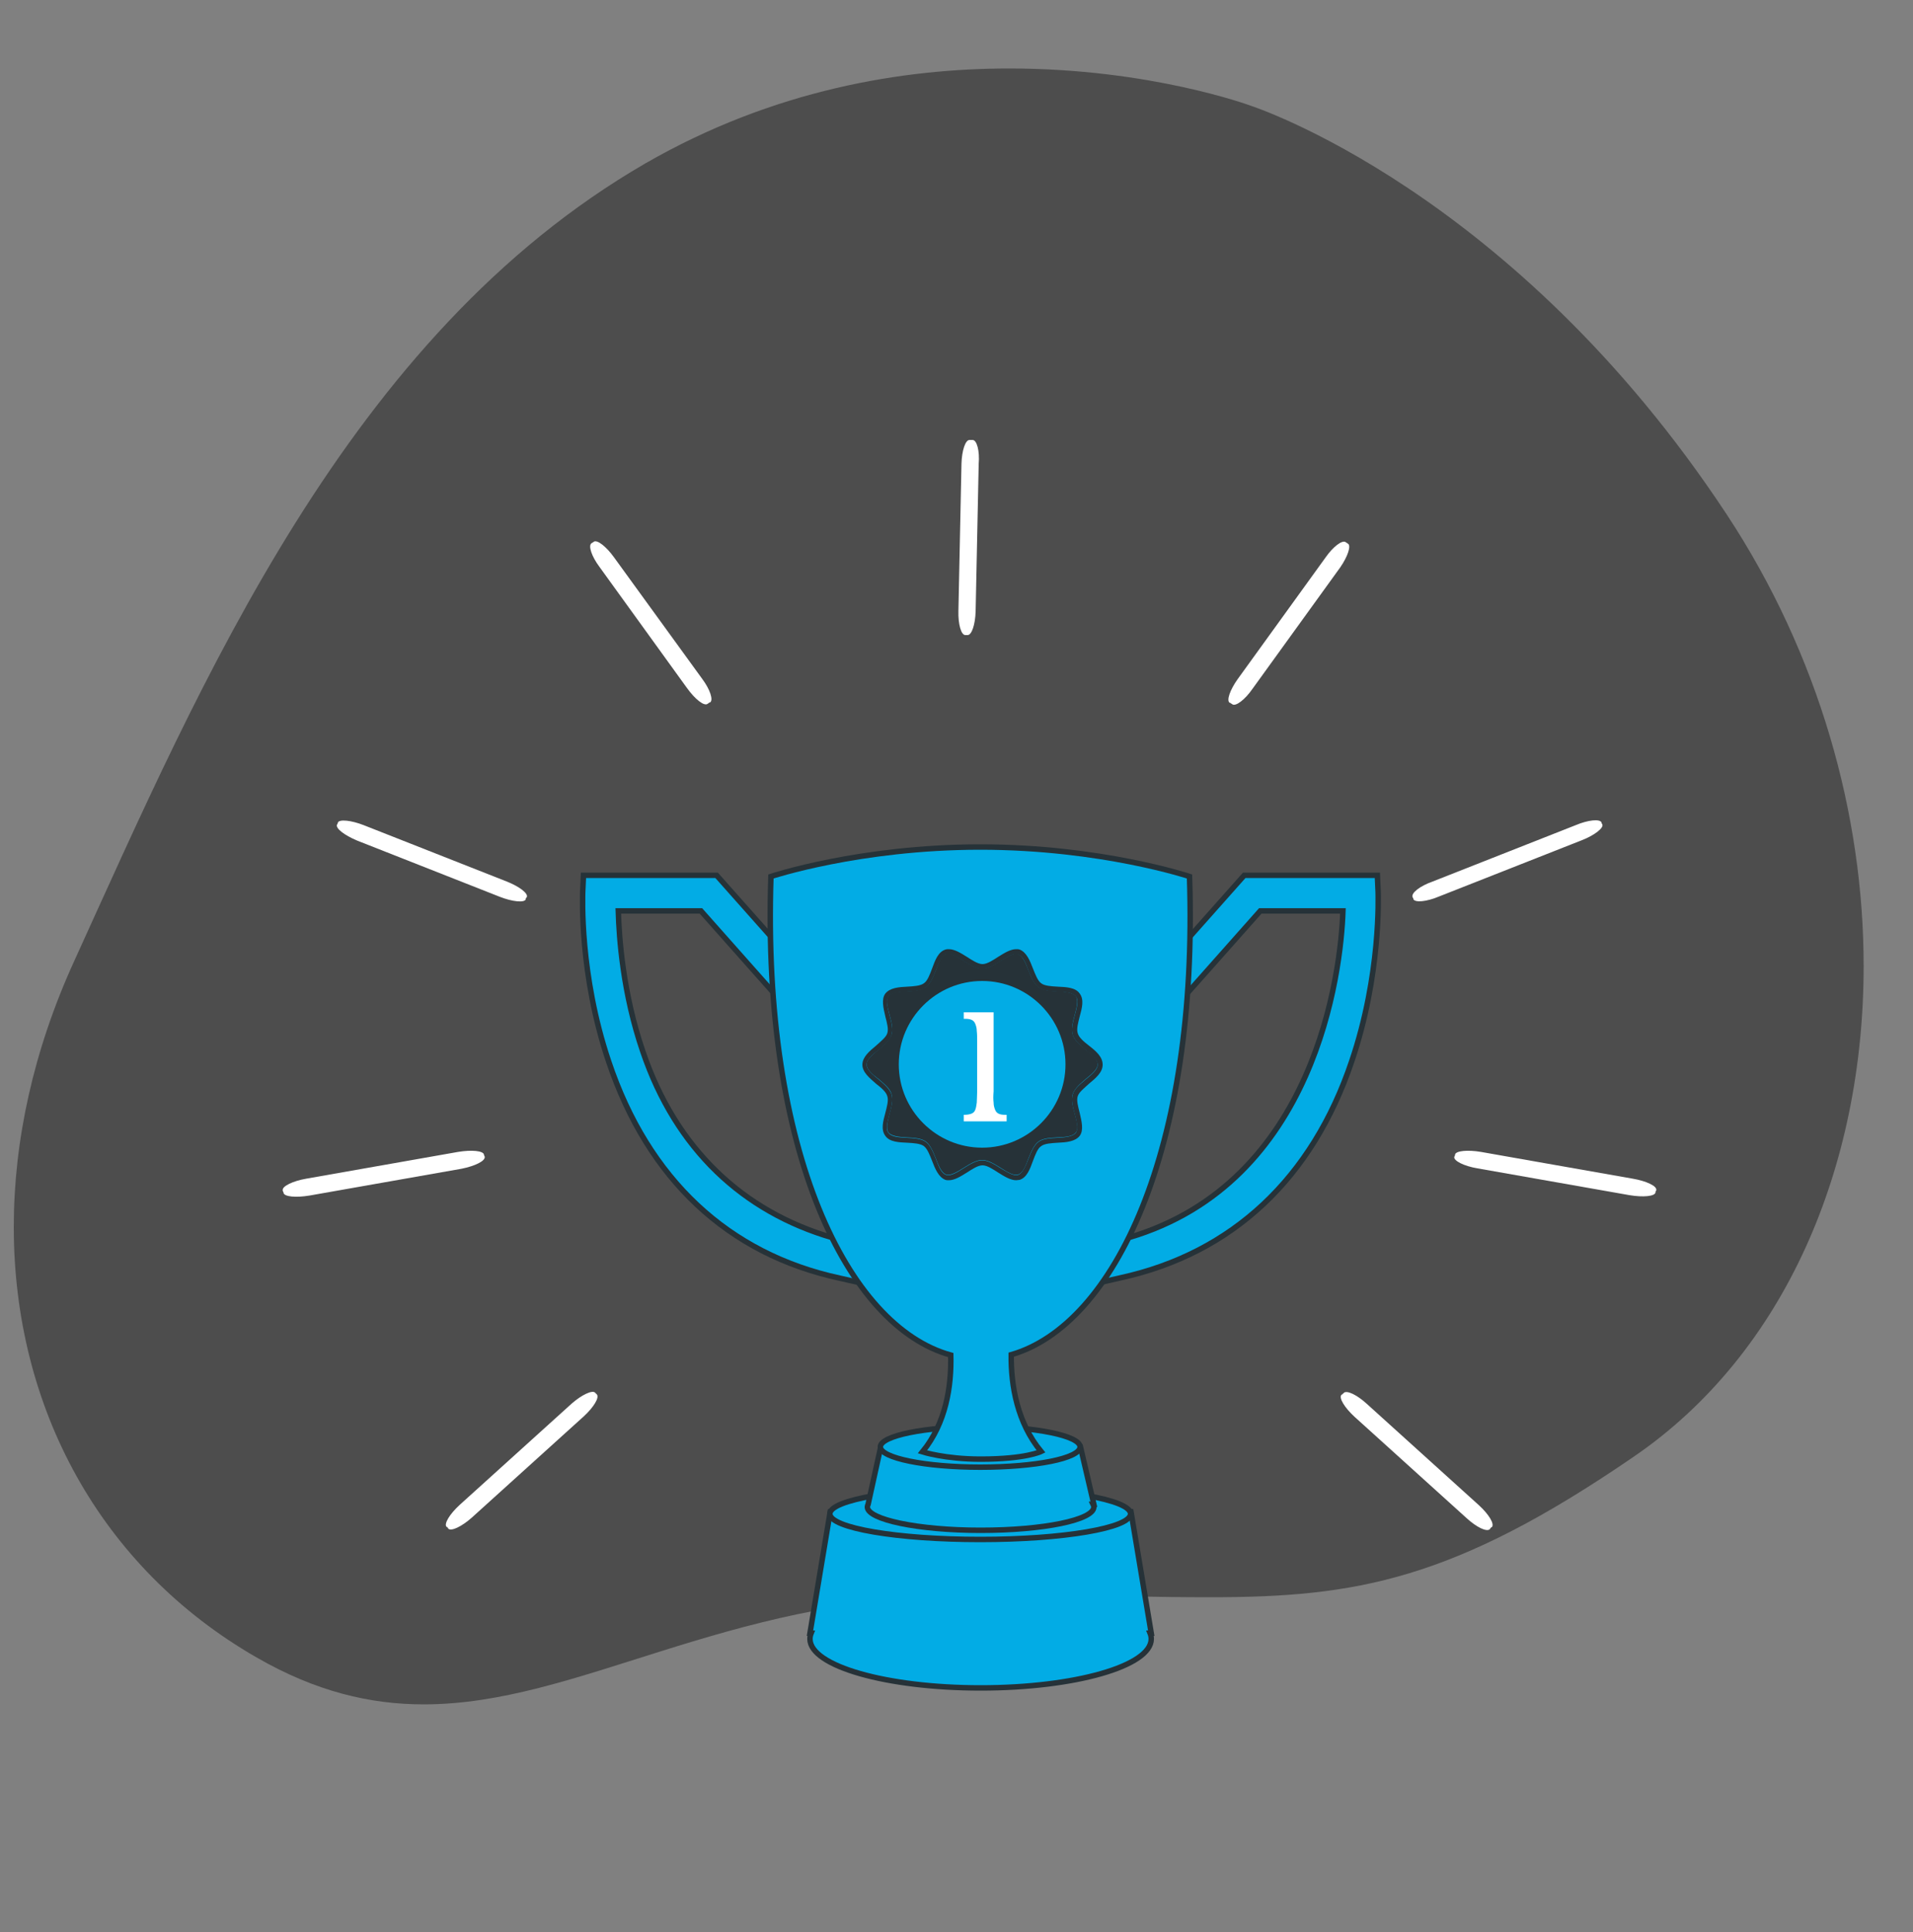 <?xml version="1.0" encoding="UTF-8"?> <!-- Generator: Adobe Illustrator 24.2.3, SVG Export Plug-In . SVG Version: 6.00 Build 0) --> <svg xmlns="http://www.w3.org/2000/svg" xmlns:xlink="http://www.w3.org/1999/xlink" id="Layer_1" x="0px" y="0px" viewBox="0 0 500 505" style="enable-background:new 0 0 500 505;" xml:space="preserve"><rect x="0" y="0" width="500" height="505" fill="#808080" stroke="none"/> <style type="text/css"> .st0{fill:#4D4D4D;} .st1{clip-path:url(#SVGID_2_);} .st2{fill:none;stroke:#FFFFFF;stroke-width:1.509;stroke-miterlimit:10;} .st3{clip-path:url(#SVGID_2_);fill:#FFFFFF;stroke:#263238;stroke-width:1.509;stroke-miterlimit:10;} .st4{clip-path:url(#SVGID_2_);fill:none;stroke:#263238;stroke-width:1.509;stroke-miterlimit:10;} .st5{clip-path:url(#SVGID_2_);fill:#3A3A3A;stroke:#263238;stroke-width:1.509;stroke-miterlimit:10;} .st6{fill:#FFFFFF;stroke:#263238;stroke-width:1.509;stroke-miterlimit:10;} .st7{fill:#263238;stroke:#263238;stroke-width:1.509;stroke-miterlimit:10;} .st8{fill:none;stroke:#263238;stroke-width:1.509;stroke-miterlimit:10;} .st9{clip-path:url(#SVGID_2_);fill:#92E3A9;stroke:#263238;stroke-width:1.509;stroke-miterlimit:10;} .st10{fill:#92E3A9;stroke:#263238;stroke-width:1.509;stroke-miterlimit:10;} .st11{clip-path:url(#SVGID_2_);fill:#02ACE5;stroke:#263238;stroke-width:1.509;stroke-miterlimit:10;} .st12{clip-path:url(#SVGID_2_);fill:#263238;} .st13{clip-path:url(#SVGID_2_);fill:#3A3A3A;stroke:#FFFFFF;stroke-width:1.509;stroke-miterlimit:10;} .st14{clip-path:url(#SVGID_2_);fill:none;stroke:#8F8F8F;stroke-width:1.509;stroke-miterlimit:10;} .st15{fill:#02ACE5;stroke:#263238;stroke-width:1.426;stroke-miterlimit:10;} .st16{fill:#263238;} .st17{fill:#FFFFFF;} .st18{fill:#02ACE5;stroke:#263238;stroke-width:1.509;stroke-miterlimit:10;} .st19{fill:#3A3A3A;} </style> <path class="st0" d="M263.8,17.9c-27.8,0-61.6,5.5-95.1,24.8C90.9,87.7,52.5,178.5,19.4,251.2C8.7,274.6,3.6,298.3,3.6,320.7 c0,47.2,22.6,89,63.4,112.5c15.6,9,29.8,12.3,43.8,12.3c40.1,0,78.2-27.5,140.5-28.5c4.9-0.1,9.6-0.1,14.2-0.1c10,0,19,0.2,27.4,0.3 c8.4,0.2,16.1,0.3,23.3,0.3c38.2,0,63.7-4.4,110.9-36.8c39.4-27,60-75.6,60-128.2c0-39.6-11.7-81.4-35.7-117.9 c-56-85-124.6-107-124.6-107S300.7,17.9,263.8,17.9"></path> <path class="st15" d="M360.2,233.2l-0.2-4.4l-34.8,0L304.6,252c-20,12.1-17.6,71-17.3,77.8l0.3,5.4l5.3-1.2 c29.2-6.4,50.1-26,60.4-56.6C361,254.7,360.2,234.1,360.2,233.2z M295,323.5c-0.6-23.8,3.8-58,14.7-63.7l0.8-0.4l18.9-21.3l21.6,0 C350.5,254.1,343.9,309.1,295,323.5z"></path> <path class="st15" d="M207.9,252l-20.6-23.2l-34.8,0l-0.2,4.4c0,0.9-0.9,21.5,6.8,44.3c10.3,30.7,31.2,50.3,60.4,56.6l5.3,1.2 l0.3-5.4C225.5,323,227.9,264.1,207.9,252z M217.5,323.5c-23.2-6.8-40.8-23-49.5-48.7c-5.2-15.2-6.2-29.7-6.4-36.7l21.6,0l18.9,21.3 l0.8,0.4C213.7,265.5,218.1,299.6,217.5,323.5z"></path> <path class="st15" d="M300.9,426.9l-5.3-31.8l-39.3-5.9l-39.3,5.9l-5.3,31.8l0.3,0c-0.2,0.5-0.3,1-0.3,1.5c0,7.1,20,12.8,44.6,12.8 c24.6,0,44.6-5.7,44.6-12.8c0-0.5-0.1-1-0.3-1.5L300.9,426.9z"></path> <path class="st15" d="M295.5,395.7c0,3.7-17.6,6.7-39.3,6.7c-21.7,0-39.3-3-39.3-6.7c0-3.7,17.6-6.7,39.3-6.7 C277.9,388.9,295.5,392,295.5,395.7z"></path> <g> <path class="st15" d="M285.9,393.2l-3.5-15l-26.1-2.8l-26.1,2.8l-3.3,15c-0.1,0.2-0.2,0.5-0.2,0.7c0,3.3,13.3,6.1,29.6,6.1 c16.4,0,29.6-2.7,29.6-6.1c0-0.2-0.1-0.5-0.2-0.7L285.9,393.2z"></path> <path class="st15" d="M282.3,378.2c0,3-11.7,5.3-26.1,5.3c-14.4,0-26.1-2.4-26.1-5.3c0-2.9,11.7-5.3,26.1-5.3 C270.7,372.9,282.3,375.3,282.3,378.2z"></path> </g> <path class="st15" d="M310.9,229.1c0,0-23.1-7.7-54.7-7.7c-31.6,0-54.7,7.7-54.7,7.7c-2.4,72,20.1,117.7,47,125.1 c0.2,8.1-1.2,17.7-7.4,25.3c0,0,6,1.9,15.2,1.9c11.8,0,15.8-2,15.8-2c-6.2-7.5-7.9-17.2-7.8-25.3 C291.1,346.4,313.3,300.7,310.9,229.1z"></path> <g> <path class="st16" d="M283.7,274.3c-1.4-1.2-2.9-2.4-3.3-3.8c-0.5-1.5,0-3.4,0.5-5.2c0.5-1.9,1-3.8,0.3-4.9c-0.8-1-2.8-1.2-4.8-1.3 c-1.9-0.1-3.8-0.2-5-1.1c-1.2-0.9-1.9-2.7-2.6-4.4c-0.7-1.8-1.5-3.8-2.7-4.2c-1.1-0.4-2.9,0.7-4.5,1.7c-1.6,1-3.3,2.1-4.9,2.1 c-1.6,0-3.3-1.1-4.9-2.1c-1.6-1-3.3-2.1-4.5-1.7c-1.3,0.4-2,2.3-2.7,4.2c-0.7,1.7-1.4,3.5-2.6,4.4c-1.3,0.9-3.2,1-5,1.1 c-2,0.1-4,0.2-4.8,1.3c-0.8,1-0.2,3,0.3,4.9c0.5,1.8,1,3.7,0.5,5.2c-0.5,1.4-1.9,2.6-3.3,3.8c-1.6,1.3-3.2,2.6-3.2,3.9 c0,1.4,1.6,2.7,3.2,3.9c1.4,1.2,2.9,2.4,3.3,3.8c0.5,1.5,0,3.4-0.5,5.2c-0.5,1.9-1,3.8-0.3,4.9c0.8,1,2.8,1.2,4.8,1.3 c1.9,0.1,3.8,0.2,5,1.1c1.2,0.9,1.9,2.7,2.6,4.4c0.7,1.9,1.5,3.8,2.7,4.2c1.1,0.4,2.9-0.7,4.5-1.7c1.6-1,3.3-2.1,4.9-2.1 c1.6,0,3.3,1.1,4.9,2.1c1.6,1,3.3,2.1,4.5,1.7c1.3-0.4,2-2.3,2.7-4.2c0.7-1.7,1.4-3.5,2.6-4.4c1.2-0.9,3.2-1,5-1.1 c2-0.1,4-0.2,4.8-1.3c0.8-1,0.2-3-0.3-4.9c-0.5-1.8-1-3.7-0.5-5.2c0.5-1.4,1.9-2.6,3.3-3.8c1.6-1.3,3.2-2.6,3.2-3.9 C286.9,276.8,285.3,275.5,283.7,274.3z"></path> <path class="st16" d="M284.6,273.3c-1.3-1-2.6-2.1-2.9-3.2c-0.4-1.1,0.1-2.8,0.5-4.4c0.6-2.2,1.2-4.4,0-6c-1.1-1.6-3.5-1.7-5.8-1.8 c-1.7-0.1-3.4-0.2-4.3-0.9c-0.9-0.7-1.5-2.3-2.1-3.8c-0.8-2.1-1.7-4.3-3.5-5c-0.3-0.1-0.6-0.1-0.9-0.1c-1.5,0-3.1,1-4.7,2 c-1.4,0.9-2.9,1.9-4.1,1.9c-1.2,0-2.7-1-4.1-1.9c-1.6-1-3.2-2-4.7-2c-0.3,0-0.6,0-0.9,0.1c-1.9,0.6-2.7,2.8-3.5,5 c-0.6,1.6-1.2,3.2-2.1,3.8c-0.9,0.7-2.7,0.8-4.3,0.9c-2.3,0.1-4.6,0.3-5.8,1.8c-1.1,1.5-0.5,3.8,0,6c0.4,1.6,0.9,3.3,0.5,4.4 c-0.3,1-1.7,2.1-2.9,3.2c-1.8,1.5-3.6,3-3.6,5c0,2,1.9,3.5,3.6,5c1.3,1,2.6,2.1,2.9,3.2c0.4,1.1-0.1,2.8-0.5,4.4 c-0.6,2.2-1.2,4.4,0,6c1.1,1.6,3.5,1.7,5.8,1.8c1.7,0.1,3.4,0.2,4.3,0.9c0.9,0.7,1.5,2.3,2.1,3.8c0.8,2.1,1.7,4.3,3.5,5 c0.3,0.1,0.6,0.1,0.9,0.1c1.5,0,3.1-1,4.7-2c1.4-0.9,2.9-1.9,4.1-1.9c1.2,0,2.7,1,4.1,1.9c1.6,1,3.2,2,4.7,2c0.3,0,0.6-0.1,0.9-0.1 c1.9-0.6,2.7-2.8,3.5-5c0.6-1.6,1.2-3.2,2.1-3.8c0.9-0.7,2.7-0.8,4.3-0.9c2.3-0.1,4.6-0.3,5.8-1.8c1.1-1.5,0.5-3.8,0-6 c-0.4-1.6-0.9-3.3-0.5-4.4c0.3-1,1.7-2.1,2.9-3.2c1.8-1.5,3.6-3,3.6-5C288.2,276.2,286.4,274.7,284.6,273.3z M283.7,282.2 c-1.4,1.2-2.9,2.4-3.3,3.8c-0.5,1.5,0,3.4,0.5,5.2c0.5,1.9,1,3.8,0.3,4.9c-0.8,1-2.8,1.2-4.8,1.3c-1.9,0.1-3.8,0.2-5,1.1 c-1.2,0.9-1.9,2.7-2.6,4.4c-0.7,1.8-1.5,3.8-2.7,4.2c-1.1,0.4-2.8-0.7-4.5-1.7c-1.6-1-3.3-2.1-4.9-2.1c-1.6,0-3.3,1.1-4.9,2.1 c-1.6,1-3.3,2.1-4.5,1.7c-1.3-0.4-2-2.3-2.7-4.2c-0.7-1.7-1.4-3.5-2.6-4.4c-1.2-0.9-3.2-1-5-1.1c-2-0.1-4-0.2-4.8-1.3 c-0.8-1-0.2-3,0.3-4.9c0.5-1.8,1-3.7,0.5-5.2c-0.5-1.4-1.9-2.6-3.3-3.8c-1.6-1.3-3.2-2.6-3.2-3.9c0-1.4,1.6-2.7,3.2-3.9 c1.4-1.2,2.9-2.4,3.3-3.8c0.5-1.5,0-3.4-0.5-5.2c-0.5-1.9-1-3.8-0.3-4.9c0.8-1,2.8-1.2,4.8-1.3c1.9-0.1,3.8-0.2,5-1.1 c1.2-0.9,1.9-2.7,2.6-4.4c0.7-1.8,1.5-3.8,2.7-4.2c1.1-0.4,2.9,0.7,4.5,1.7c1.6,1,3.3,2.1,4.9,2.1c1.6,0,3.3-1.1,4.9-2.1 c1.6-1,3.3-2.1,4.5-1.7c1.3,0.4,2,2.3,2.7,4.2c0.7,1.7,1.4,3.5,2.6,4.4c1.2,0.9,3.2,1,5,1.1c2,0.1,4,0.2,4.8,1.3 c0.8,1,0.2,3-0.3,4.9c-0.5,1.8-1,3.7-0.5,5.2c0.5,1.4,1.9,2.6,3.3,3.8c1.6,1.3,3.2,2.6,3.2,3.9 C286.9,279.6,285.3,280.9,283.7,282.2z"></path> </g> <path class="st15" d="M279.2,278.2c0,12.4-10.1,22.5-22.5,22.5c-12.4,0-22.5-10.1-22.5-22.5c0-12.4,10.1-22.5,22.5-22.5 C269.1,255.7,279.2,265.8,279.2,278.2z"></path> <g> <path class="st17" d="M259.7,288.2c0,0.8,0.2,1.4,0.4,1.9c0.2,0.5,0.5,0.8,0.9,1c0.4,0.2,1,0.3,1.7,0.3h0.4v1.7h-11.2v-1.7 c0.8,0,1.5-0.1,2-0.3c0.5-0.2,0.8-0.5,1-1c0.2-0.5,0.3-1.1,0.4-1.9c0-0.8,0.1-1.7,0.1-2.9v-12.9c0-1.2,0-2.1-0.1-2.9 c0-0.8-0.2-1.4-0.4-1.9c-0.2-0.5-0.5-0.8-0.9-1c-0.4-0.2-1-0.3-1.7-0.3h-0.4v-1.7h7.8v20.7C259.6,286.5,259.6,287.4,259.7,288.2z"></path> </g> <g> <path class="st17" d="M155.9,364.4c0,0,0-0.1-0.1-0.1c0,0-0.1,0-0.1-0.1c0,0,0-0.1-0.1-0.1c0,0,0,0,0,0c0,0,0,0,0,0 c0,0,0-0.1-0.1-0.1c-0.7-0.7-3.5,0.6-6.1,2.9l-29.3,26.5c-2.6,2.4-4.1,4.9-3.4,5.7c0,0,0,0,0.1,0c0,0,0,0,0,0c0,0,0.1,0,0.1,0.1 c0,0,0,0.1,0.1,0.1c0,0,0.1,0,0.1,0.1c0,0.1,0,0.1,0.1,0.2c0.8,0.7,3.5-0.6,6.1-2.9l29.3-26.5c2.6-2.4,4.1-4.9,3.4-5.7 C156.1,364.5,156,364.5,155.9,364.4z"></path> <path class="st17" d="M126.7,302.4c0-0.1,0-0.1-0.1-0.2c0,0,0-0.1,0-0.1c0,0,0-0.1-0.1-0.1c0,0,0-0.1,0-0.1c0,0,0,0,0,0 c0,0,0-0.1,0-0.1c-0.2-1-3.2-1.3-6.8-0.7l-39.7,7c-3.5,0.6-6.3,2-6.1,3c0,0,0,0,0,0.1c0,0,0,0,0,0.1c0,0,0,0.1,0.1,0.1 c0,0,0,0.1,0,0.1c0,0,0,0.1,0.1,0.1c0,0.1,0,0.1,0,0.2c0.2,1,3.2,1.3,6.8,0.7l39.7-7C124.1,304.8,126.8,303.5,126.7,302.4z"></path> <path class="st17" d="M93.3,219.7l37.3,14.7c3.3,1.3,6.4,1.6,6.8,0.7c0-0.1,0-0.1,0-0.2c0,0,0.1-0.1,0.1-0.1c0,0,0-0.1,0-0.1 c0,0,0.1-0.1,0.1-0.1c0,0,0,0,0,0c0,0,0-0.1,0.1-0.1c0.4-1-2-2.8-5.3-4.1l-37.3-14.7c-3.3-1.3-6.4-1.6-6.8-0.7c0,0,0,0,0,0.1 c0,0,0,0,0,0c0,0,0,0.1,0,0.1c0,0-0.1,0.1-0.1,0.1c0,0,0,0.1,0,0.1c0,0-0.1,0.1-0.1,0.1C87.6,216.5,90,218.3,93.3,219.7z"></path> <path class="st17" d="M160.5,145.7c-2-2.8-4.4-4.7-5.3-4.1c0,0,0,0,0,0c0,0,0,0,0,0c0,0,0,0.1-0.1,0.1c-0.1,0-0.1,0-0.2,0.1 c0,0,0,0.1-0.1,0.1c-0.1,0-0.1,0-0.2,0.1c-0.9,0.6,0,3.4,2.1,6.2l22.9,31.7c2.1,2.9,4.4,4.7,5.3,4.1c0,0,0.1-0.1,0.1-0.1 c0.1,0,0.1,0,0.2-0.1c0,0,0-0.1,0.1-0.1c0.1,0,0.1,0,0.2-0.1c0,0,0,0,0,0c0,0,0.1,0,0.1,0c0.9-0.6,0-3.4-2.1-6.2L160.5,145.7z"></path> <path class="st17" d="M254.2,115c-0.1,0-0.1,0-0.2,0c-0.1,0-0.1,0-0.2,0c0,0-0.1,0-0.1,0c0,0-0.1,0-0.1,0c0,0,0,0-0.1,0 c0,0,0,0-0.1,0c-1.1,0-2,2.8-2.1,6.2l-0.8,38.5c-0.1,3.4,0.7,6.3,1.8,6.3c0,0,0.1,0,0.1,0c0,0,0,0,0,0c0,0,0.1,0,0.1,0 c0,0,0.1,0,0.1,0c0,0,0.1,0,0.1,0c0.1,0,0.1,0,0.2,0c1.1,0,2-2.8,2.1-6.2l0.8-38.5C256.1,117.8,255.3,115,254.2,115z"></path> <path class="st17" d="M386.6,393.5L357.3,367c-2.6-2.4-5.3-3.7-6.1-2.9c0,0,0,0.1-0.1,0.1c0,0,0,0,0,0c0,0,0,0,0,0 c0,0,0,0.1-0.1,0.1c0,0-0.1,0-0.1,0.1c0,0,0,0.1-0.1,0.1c-0.1,0-0.1,0-0.2,0.1c-0.7,0.8,0.8,3.3,3.4,5.7l29.3,26.5 c2.6,2.4,5.3,3.7,6.1,2.9c0,0,0.1-0.1,0.1-0.2c0,0,0.1,0,0.1-0.1c0,0,0-0.1,0.1-0.1c0,0,0.1,0,0.1-0.1c0,0,0,0,0,0c0,0,0,0,0.1,0 C390.7,398.4,389.2,395.9,386.6,393.5z"></path> <path class="st17" d="M426.8,308.1l-39.7-7c-3.5-0.6-6.6-0.3-6.8,0.7c0,0,0,0.1,0,0.1c0,0,0,0,0,0c0,0,0,0.1,0,0.1 c0,0,0,0.1-0.1,0.1c0,0,0,0.1,0,0.1c0,0.1-0.1,0.1-0.1,0.2c-0.2,1,2.5,2.4,6.1,3l39.7,7c3.6,0.6,6.6,0.3,6.8-0.7c0-0.1,0-0.1,0-0.2 c0,0,0-0.1,0.1-0.1c0,0,0-0.1,0-0.1c0,0,0-0.1,0.1-0.1c0,0,0,0,0-0.1c0,0,0,0,0-0.1C433,310,430.3,308.7,426.8,308.1z"></path> <path class="st17" d="M369.2,234.5C369.2,234.5,369.2,234.5,369.2,234.5c0,0.1,0,0.1,0.1,0.1c0,0,0,0.1,0,0.1c0,0,0,0.1,0.1,0.1 c0,0.1,0,0.1,0,0.2c0.4,1,3.5,0.7,6.8-0.7l37.3-14.7c3.3-1.3,5.7-3.2,5.3-4.1c0-0.1-0.1-0.1-0.1-0.1c0-0.1,0-0.1,0-0.1 c0,0,0-0.1-0.1-0.1c0-0.1,0-0.1,0-0.1c0,0,0,0,0,0c0,0,0,0,0-0.1c-0.4-1-3.5-0.7-6.8,0.7l-37.3,14.7 C371.1,231.6,368.8,233.4,369.2,234.5C369.2,234.4,369.2,234.4,369.2,234.5z"></path> <path class="st17" d="M352.3,142.1c-0.1,0-0.1-0.1-0.2-0.1c0,0,0-0.1-0.1-0.1c-0.1,0-0.1-0.1-0.2-0.1c0,0,0-0.1-0.1-0.1 c0,0,0,0,0,0c0,0,0,0,0,0c-0.9-0.6-3.3,1.2-5.3,4.1l-22.9,31.7c-2,2.8-3,5.6-2.1,6.2c0,0,0.1,0,0.1,0c0,0,0,0,0,0 c0,0,0.1,0,0.2,0.1c0,0,0,0.1,0.1,0.1c0,0,0.1,0.1,0.2,0.1c0,0,0.1,0.1,0.1,0.1c0.9,0.6,3.3-1.2,5.3-4.1l22.9-31.7 C352.3,145.4,353.2,142.6,352.3,142.1z"></path> </g> </svg> 